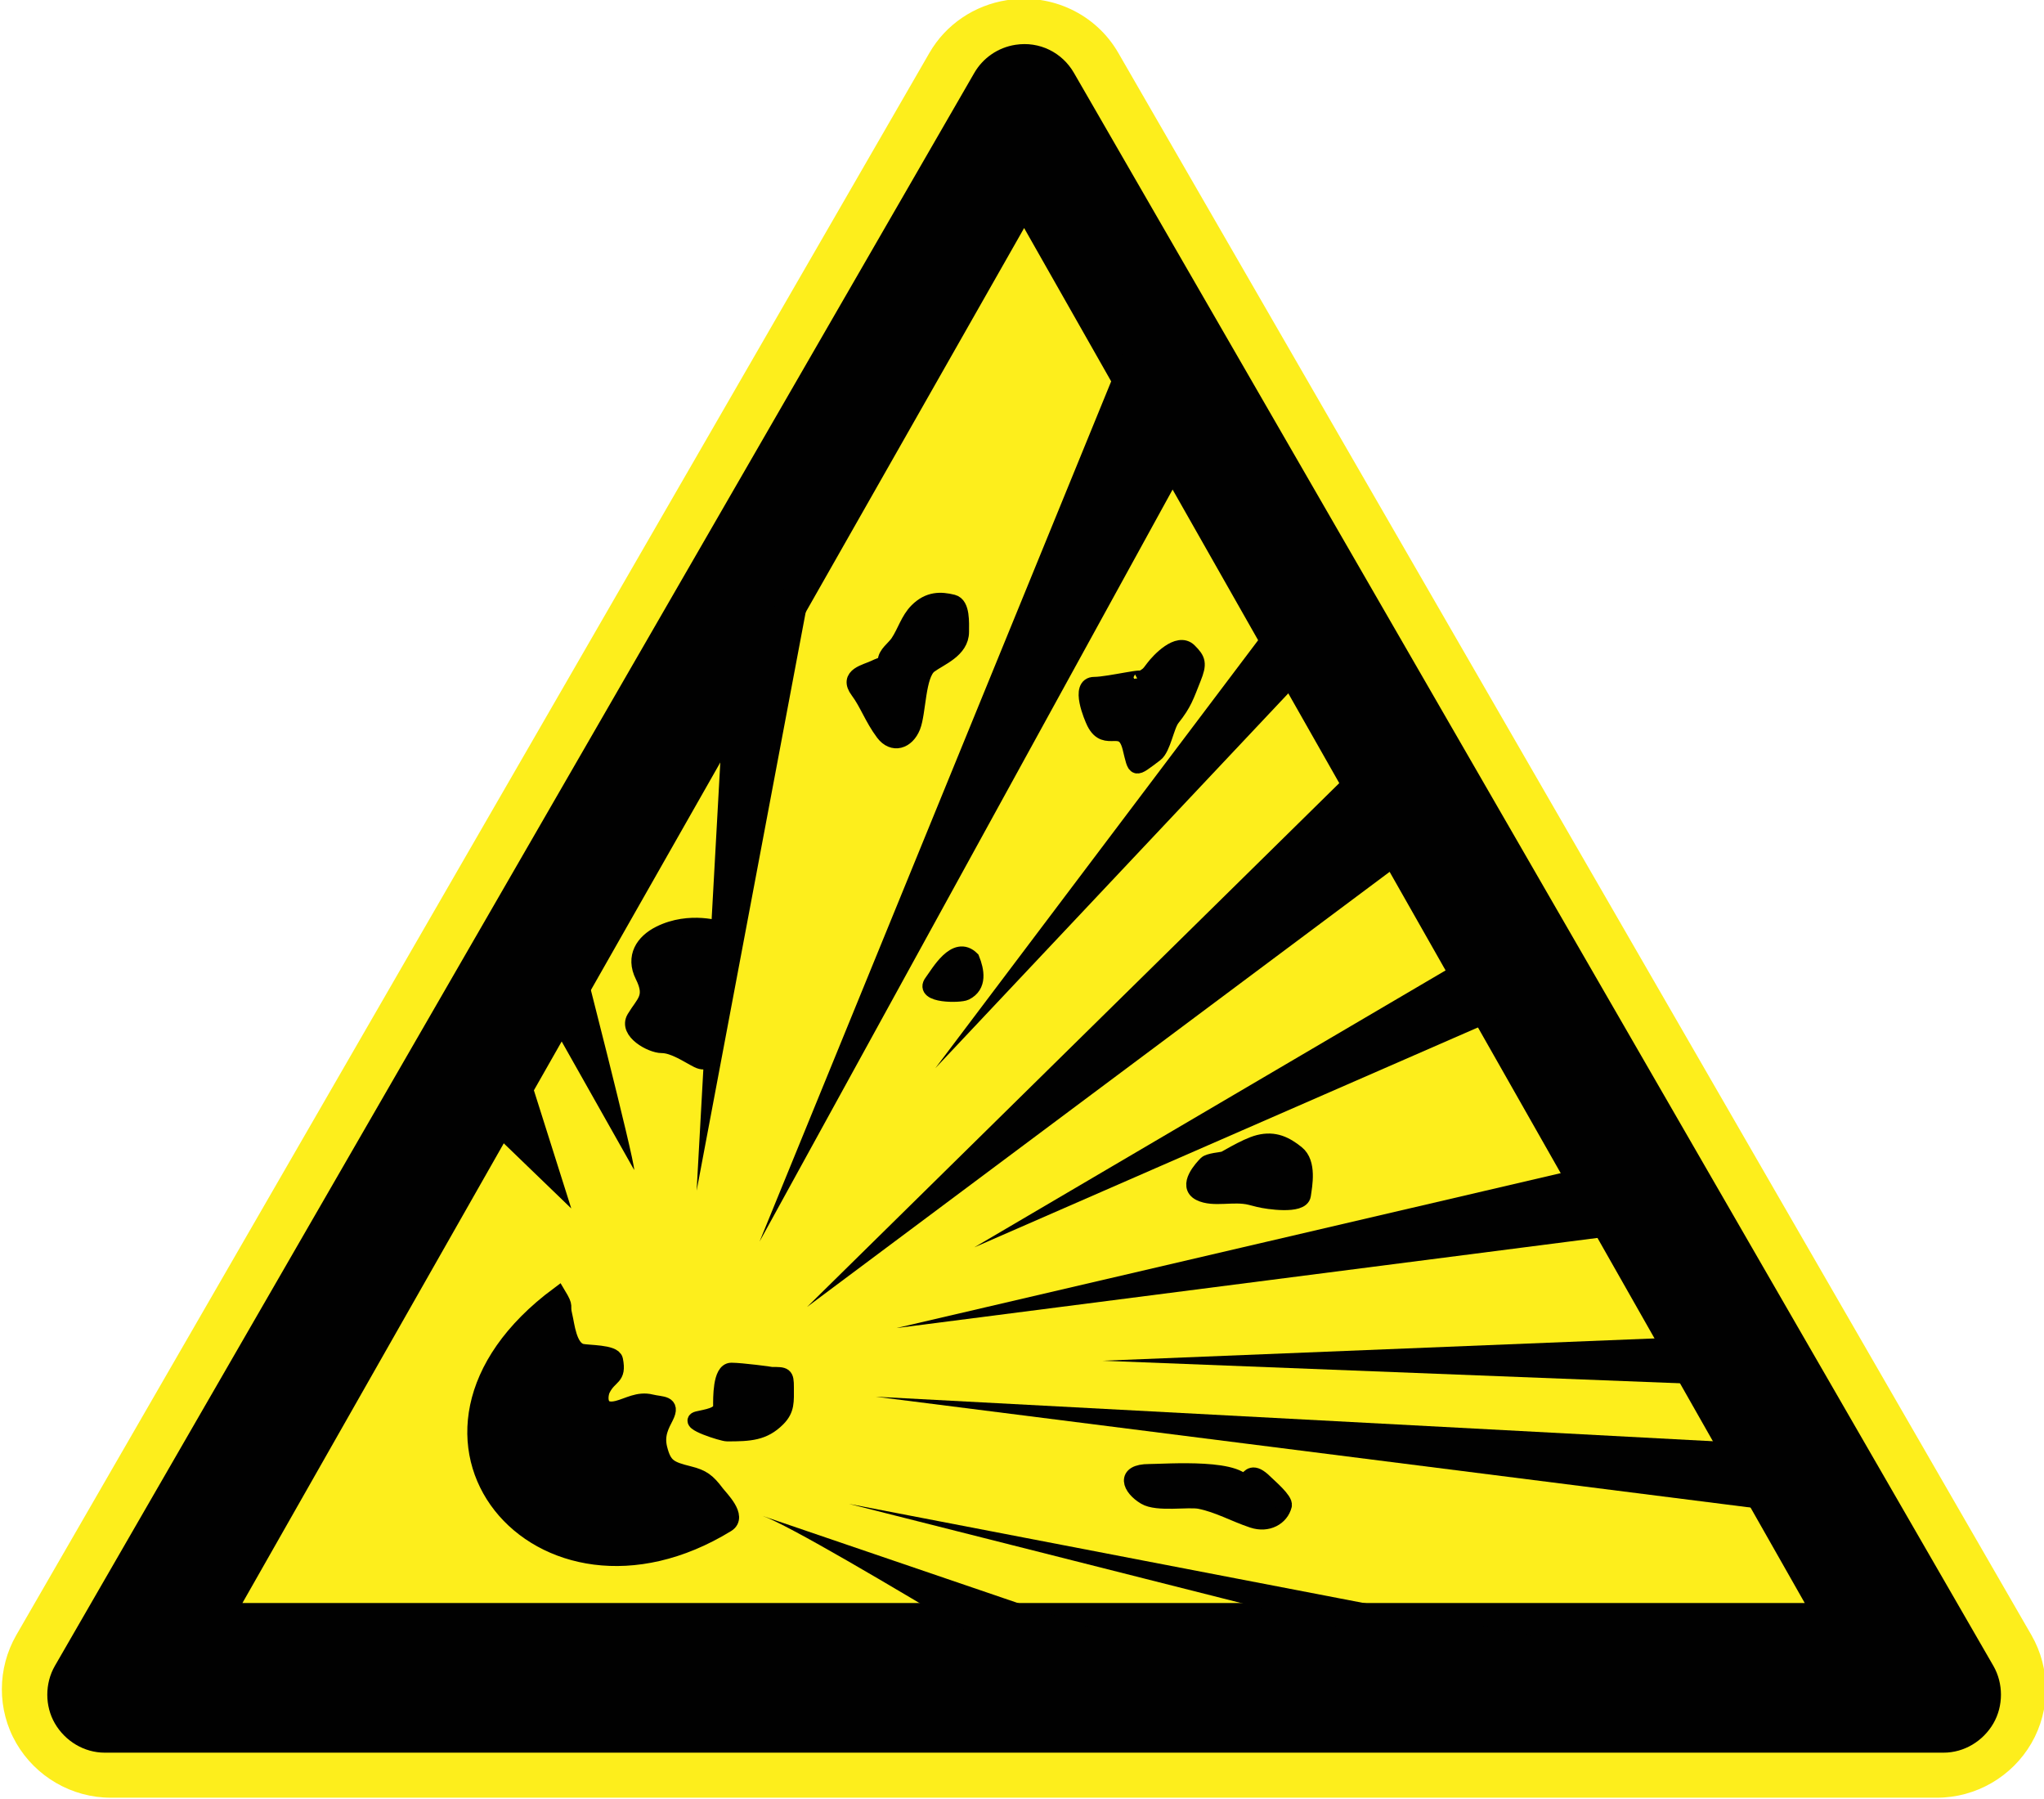 <?xml version="1.0" encoding="iso-8859-1"?>
<!-- Generator: Adobe Illustrator 13.0.2, SVG Export Plug-In . SVG Version: 6.00 Build 14948)  -->
<!DOCTYPE svg PUBLIC "-//W3C//DTD SVG 1.1//EN" "http://www.w3.org/Graphics/SVG/1.1/DTD/svg11.dtd">
<svg version="1.1"
	 id="Layer_1" xmlns:svg="http://www.w3.org/2000/svg" inkscape:version="0.45+devel" xmlns:dc="http://purl.org/dc/elements/1.1/" sodipodi:version="0.32" xmlns:cc="http://creativecommons.org/ns#" xmlns:sodipodi="http://sodipodi.sourceforge.net/DTD/sodipodi-0.dtd" xmlns:inkscape="http://www.inkscape.org/namespaces/inkscape" sodipodi:docname="explosion risk.svg" xmlns:rdf="http://www.w3.org/1999/02/22-rdf-syntax-ns#" inkscape:output_extension="org.inkscape.output.svg.inkscape"
	 xmlns="http://www.w3.org/2000/svg" xmlns:xlink="http://www.w3.org/1999/xlink" x="0px" y="0px" width="117.829px"
	 height="103.684px" viewBox="0 0 117.829 103.684" style="enable-background:new 0 0 117.829 103.684;" xml:space="preserve">
<sodipodi:namedview  showgrid="false" objecttolerance="10.0" inkscape:window-y="0" inkscape:window-x="0" inkscape:window-height="884" inkscape:window-width="1064" inkscape:current-layer="Layer_1" pagecolor="#ffffff" inkscape:cy="51.841999" inkscape:cx="58.914501" inkscape:zoom="4.2050848" guidetolerance="10.0" inkscape:pageshadow="2" gridtolerance="10.0" inkscape:pageopacity="0.0" borderopacity="1.0" bordercolor="#666666" id="base">
	</sodipodi:namedview>
<g id="g4607" transform="translate(-52.234,-9.44)">
	<g id="use4584" transform="translate(128.085,100.133)">
		<g id="g3437_9_" transform="translate(-495.649,-311.928)">
			<path id="path3424_9_" xlink:href="#path3422" style="fill:#FDEE1C;" d="M477.851,221.242c-1.881,0.291-3.534,1.402-4.479,3.047
				l-52.635,91.188c-1.101,1.916-1.118,4.303,0,6.231c1.118,1.929,3.198,3.142,5.448,3.142h105.268c2.25,0,4.332-1.211,5.449-3.142
				c1.117-1.93,1.102-4.315,0-6.231l-52.635-91.188C482.975,222.036,480.411,220.84,477.851,221.242z"/>
			<path id="path3432_9_" style="fill:#010101;" d="M478.335,223.817c-1.018,0.157-1.884,0.771-2.375,1.625l-53,91.812
				c-0.58,1.01-0.582,2.308,0,3.312c0.592,1.021,1.685,1.688,2.875,1.688h106c1.188,0.002,2.283-0.666,2.875-1.688
				c0.582-1.006,0.58-2.304,0-3.312l-53-91.812C481.03,224.256,479.714,223.601,478.335,223.817z M478.835,234.379l45,79.25h-90.062
				L478.835,234.379z"/>
		</g>
	</g>
	<g id="g5806" transform="matrix(0.443,0,0,0.443,633.191,218.934)">
		<path id="path5700" style="fill:#010101;" d="M-1164.577-428.771l-48.001,117.415l56.125-102.174L-1164.577-428.771z
			 M-1204.077-406.484l-13.188,25.189l-3.5,63.314L-1204.077-406.484z M-1146.325-391.422l-43.376,57.501l47.5-50.438
			L-1146.325-391.422z M-1135.325-372.796l-71.065,69.937l78.003-58.249L-1135.325-372.796z M-1235.887-349.42l-5.063,7.375
			l12.063,21.376C-1228.889-322.224-1235.887-349.42-1235.887-349.42z M-1120.7-348.172l-63.94,37.565l68.438-29.878
			L-1120.7-348.172z M-1244.077-337.793l-5.438,10.122l12.438,12.001L-1244.077-337.793z M-1104.698-321.108l-90.066,20.999
			l95.253-12.246L-1104.698-321.108z M-1092.26-298.918l-75.691,3.061l80,3.123L-1092.26-298.918z M-1197.452-291.173
			l119.438,15.128l-5.372-9.064L-1197.452-291.173z M-1200.952-277.236l67.752,17.126h21.186L-1200.952-277.236z M-1212.201-275.67
			c3.202,1.067,17.208,9.381,27.5,15.561h18.122L-1212.201-275.67z"/>
		<path id="path5756" style="fill:#010101;stroke:#010101;stroke-width:2;" d="M-1196.202-386.577c0-0.093,0-0.183,0-0.276
			c0-0.988,1.098-1.647,1.647-2.47c0.898-1.347,1.317-2.964,2.47-4.12c1.526-1.524,3.075-1.495,4.669-1.098
			c1.246,0.313,1.098,2.686,1.098,3.844c0,2.419-2.794,3.401-4.121,4.393c-1.586,1.191-1.452,6.104-2.196,7.963
			c-0.765,1.912-2.589,2.496-3.844,0.823c-1.439-1.919-2.095-3.89-3.296-5.491c-1.542-2.053,1.059-2.45,2.197-3.019
			C-1197.135-386.248-1196.66-386.394-1196.202-386.577z"/>
		<path id="path5758" style="fill:#010101;stroke:#010101;stroke-width:2;" d="M-1163.253-384.38
			c1.729-0.865-3.837,0.549-5.769,0.549c-2.152,0-0.335,4.263,0,4.942c1.513,3.021,3.753-0.375,4.671,3.295
			c0.737,2.962,0.45,2.957,3.295,0.823c1.01-0.754,1.429-3.709,2.197-4.664c1.552-1.945,1.817-2.9,2.743-5.22
			c0.776-1.932,0.609-2.413-0.547-3.566c-1.447-1.442-3.996,1.301-4.666,2.194C-1162.062-385.057-1161.921-385.179-1163.253-384.38z
			"/>
		<path id="path5760" style="fill:#010101;stroke:#010101;stroke-width:2;" d="M-1152.271-322.056
			c-0.185,0.247,2.827-1.738,4.667-2.196c2.064-0.516,3.52,0.238,4.94,1.376c1.597,1.27,1.014,4.186,0.829,5.487
			c-0.216,1.486-4.66,0.829-5.769,0.551c-0.366-0.093-0.732-0.181-1.098-0.278c-2.223-0.556-4.803,0.344-6.589-0.547
			c-1.919-0.964,0.322-3.339,0.825-3.846C-1154.115-321.862-1152.461-322.021-1152.271-322.056z"/>
		<path id="path5762" style="fill:#010101;stroke:#010101;stroke-width:2;" d="M-1217.616-351.982
			c0.042-0.044-4.028-1.42-7.963,0.549c-2.148,1.074-3.432,3.019-2.198,5.489c1.411,2.823,0.139,3.431-1.097,5.496
			c-1.065,1.773,2.19,3.564,3.569,3.564c1.576,0,3.414,1.297,4.667,1.923c2.501,1.253,1.923-3.537,1.923-4.666
			c0-1.826-0.139-3.835,0.273-5.489c0.302-1.204,0.052-2.944,0.277-3.844C-1217.836-350.289-1217.616-350.364-1217.616-351.982z"/>
		<path id="path5764" style="fill:#010101;stroke:#010101;stroke-width:2;" d="M-1211.028-294.049
			c0.007-0.035-3.992-0.551-5.218-0.551c-1.444,0-1.372,3.672-1.372,4.673c0,1.193-1.996,1.385-3.021,1.643
			c-1.581,0.395,3.237,1.921,3.844,1.921c2.979,0,4.768-0.097,6.589-1.921c1.223-1.222,1.098-2.287,1.098-4.12
			C-1209.107-294.058-1209.27-294.049-1211.028-294.049z"/>
		<path id="path5766" style="fill:#010101;stroke:#010101;stroke-width:2;" d="M-1149.254-279.225
			c0-3.021-10.471-2.194-12.627-2.194c-3.374,0-2.527,2.113-0.551,3.295c1.614,0.968,5.628,0.247,7.141,0.547
			c2.421,0.485,4.415,1.656,6.867,2.474c1.985,0.662,3.723-0.344,4.115-1.923c0.181-0.71-1.927-2.481-2.47-3.021
			c-1.627-1.623-2.033-0.71-2.474-0.273"/>
		<path id="path5768" style="fill:#010101;stroke:#010101;stroke-width:2;" d="M-1184.946-348.141
			c-2.137-2.135-4.34,1.852-5.216,3.021c-1.325,1.769,3.677,1.733,4.393,1.372C-1183.945-344.656-1184.339-346.623-1184.946-348.141
			z"/>
		<path id="path5770" style="fill:#010101;stroke:#010101;stroke-width:2;" d="M-1238.76-304.484
			c-24.885,18.476-2.43,44.882,21.965,29.93c1.658-1.019-0.858-3.431-1.372-4.12c-1.149-1.531-1.828-2.038-3.57-2.47
			c-2.496-0.626-3.257-0.957-3.844-3.299c-0.459-1.835,0.302-3.07,0.825-4.12c0.928-1.859-0.553-1.579-1.923-1.921
			c-1.674-0.419-2.995,0.472-4.393,0.825c-2.615,0.655-2.263-1.791-1.921-2.47c0.944-1.888,2.137-1.387,1.647-3.846
			c-0.203-1.006-3.574-0.891-4.393-1.096c-1.658-0.417-1.905-3.5-2.198-4.673C-1238.31-303.236-1237.655-302.645-1238.76-304.484z"
			/>
	</g>
</g>
</svg>

